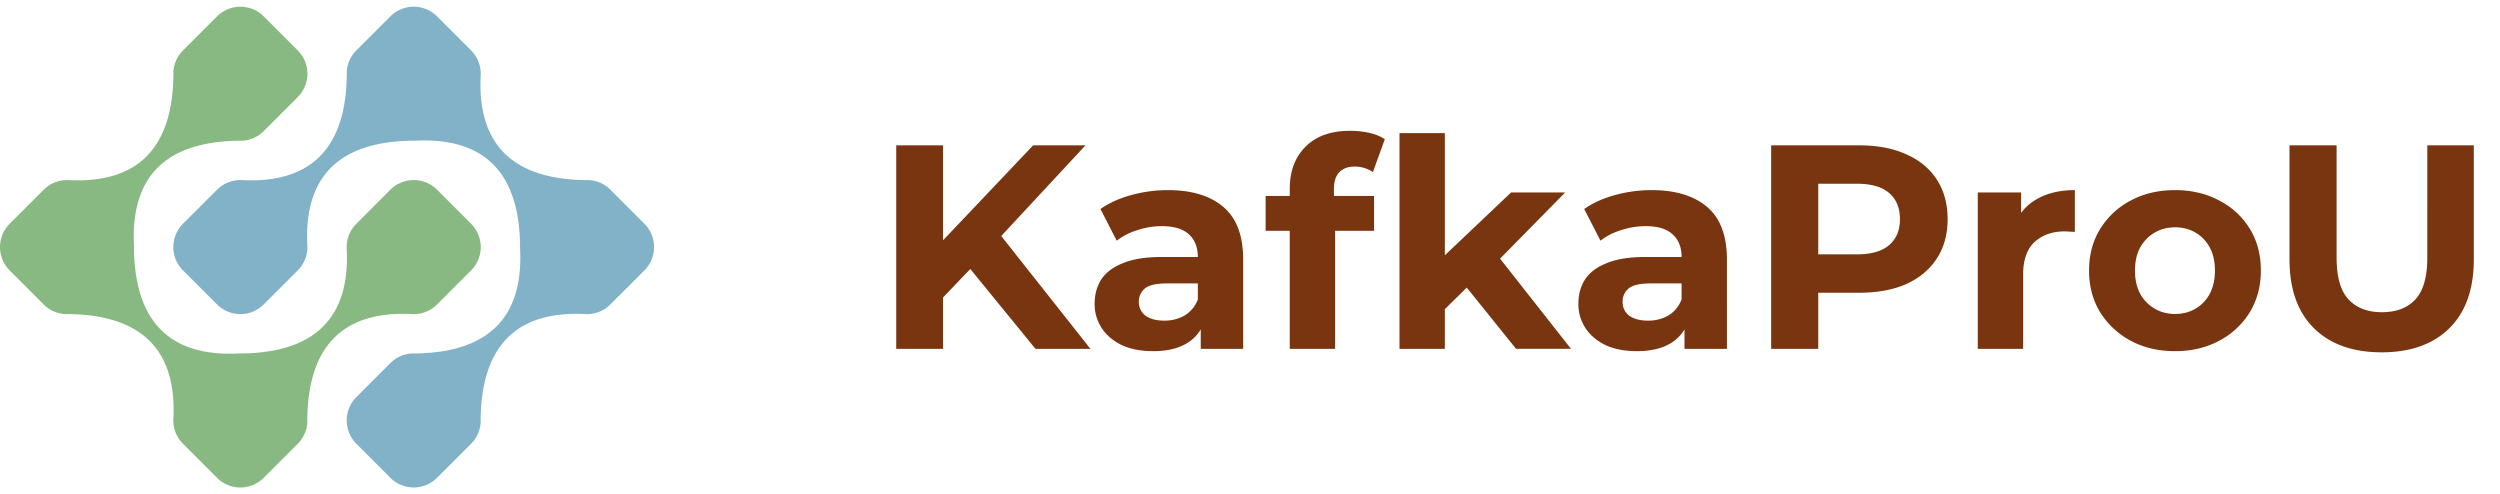 <svg xmlns="http://www.w3.org/2000/svg" width="172" height="34" fill="none"><path fill="#89B982" d="m32.412 15.396-2.345-2.345a2.269 2.269 0 0 0-3.207 0l-2.344 2.345a2.261 2.261 0 0 0-.664 1.658c.262 4.773-2.16 7.188-7.174 7.264a2.39 2.39 0 0 0-.196-.004c-4.772.263-7.187-2.16-7.264-7.173.004-.065.006-.13.004-.195-.268-4.874 2.263-7.288 7.493-7.266.52-.04 1.027-.26 1.426-.657l2.344-2.344a2.27 2.27 0 0 0 0-3.209l-2.344-2.344a2.269 2.269 0 0 0-3.207 0L12.589 3.47a2.262 2.262 0 0 0-.657 1.427c.022 5.23-2.393 7.76-7.265 7.492a2.26 2.26 0 0 0-1.659.664L.664 15.397a2.269 2.269 0 0 0 0 3.207l2.344 2.345a2.257 2.257 0 0 0 1.744.66c4.987.076 7.41 2.465 7.177 7.187-.037.64.197 1.27.66 1.735l2.345 2.344a2.268 2.268 0 0 0 3.207 0l2.344-2.344c.397-.397.616-.907.657-1.426-.022-5.23 2.393-7.76 7.267-7.493a2.261 2.261 0 0 0 1.658-.663l2.345-2.345a2.269 2.269 0 0 0 0-3.207v-.001Z"/><path fill="#81B2C7" d="m12.59 18.603 2.344 2.344a2.268 2.268 0 0 0 3.207 0l2.344-2.344a2.26 2.26 0 0 0 .664-1.658c-.263-4.774 2.16-7.188 7.174-7.264.065.003.13.005.195.003 4.772-.262 7.188 2.16 7.264 7.174-.003.064-.005.13-.003.195.267 4.873-2.263 7.288-7.493 7.267-.52.04-1.027.26-1.426.657l-2.344 2.344a2.27 2.27 0 0 0 0 3.208l2.344 2.345a2.268 2.268 0 0 0 3.207 0l2.345-2.345c.397-.397.617-.906.657-1.426-.023-5.23 2.393-7.76 7.265-7.492a2.26 2.26 0 0 0 1.658-.664l2.345-2.344a2.268 2.268 0 0 0 0-3.207l-2.345-2.345a2.257 2.257 0 0 0-1.744-.66c-4.987-.076-7.409-2.465-7.177-7.187a2.265 2.265 0 0 0-.66-1.735l-2.344-2.344a2.269 2.269 0 0 0-3.207 0l-2.344 2.344a2.262 2.262 0 0 0-.657 1.426c.022 5.23-2.394 7.76-7.267 7.493a2.261 2.261 0 0 0-1.658.663l-2.345 2.345a2.269 2.269 0 0 0 0 3.207Z"/><path fill="#78350F" d="m64.561 20.8-.18-3.74 6.7-7.06h3.6l-6.04 6.5-1.8 1.92-2.28 2.38Zm-2.9 3.2V10h3.22v14h-3.22Zm9.58 0-4.98-6.1 2.12-2.3 6.64 8.4h-3.78Zm11.37 0v-2.1l-.2-.46v-3.76c0-.667-.206-1.187-.62-1.56-.4-.373-1.02-.56-1.86-.56-.573 0-1.14.093-1.7.28a4.337 4.337 0 0 0-1.4.72l-1.12-2.18c.587-.413 1.294-.733 2.12-.96a9.487 9.487 0 0 1 2.52-.34c1.64 0 2.914.387 3.82 1.16.907.773 1.36 1.98 1.36 3.62V24h-2.92Zm-3.28.16c-.84 0-1.56-.14-2.16-.42-.6-.293-1.06-.687-1.38-1.18a2.985 2.985 0 0 1-.48-1.66c0-.64.154-1.2.46-1.68.32-.48.82-.853 1.5-1.12.68-.28 1.567-.42 2.66-.42h2.86v1.82h-2.52c-.733 0-1.24.12-1.52.36-.266.24-.4.54-.4.9 0 .4.154.72.46.96.32.227.754.34 1.3.34.52 0 .987-.12 1.4-.36a2.17 2.17 0 0 0 .9-1.1l.48 1.44c-.226.693-.64 1.22-1.24 1.58-.6.36-1.373.54-2.32.54Zm9.404-.16V13c0-1.213.36-2.18 1.08-2.9.72-.733 1.747-1.1 3.08-1.1.453 0 .887.047 1.3.14.427.093.787.24 1.08.44l-.82 2.26a2.125 2.125 0 0 0-.58-.28c-.213-.067-.44-.1-.68-.1-.453 0-.807.133-1.06.4-.24.253-.36.64-.36 1.16v1l.08 1.34V24h-3.12Zm-1.66-8.12v-2.4h7.46v2.4h-7.46Zm11.79 5.92.08-3.8 5.02-4.76h3.72l-4.82 4.9-1.62 1.32-2.38 2.34Zm-2.58 2.2V9.16h3.12V24h-3.12Zm8.02 0-3.64-4.52 1.96-2.42 5.46 6.94h-3.78Zm11.588 0v-2.1l-.2-.46v-3.76c0-.667-.207-1.187-.62-1.56-.4-.373-1.02-.56-1.86-.56a5.34 5.34 0 0 0-1.7.28 4.326 4.326 0 0 0-1.4.72l-1.12-2.18c.586-.413 1.293-.733 2.12-.96a9.48 9.48 0 0 1 2.52-.34c1.64 0 2.913.387 3.82 1.16.906.773 1.36 1.98 1.36 3.62V24h-2.92Zm-3.28.16c-.84 0-1.56-.14-2.16-.42-.6-.293-1.06-.687-1.38-1.18a2.985 2.985 0 0 1-.48-1.66c0-.64.153-1.2.46-1.68.32-.48.82-.853 1.5-1.12.68-.28 1.566-.42 2.66-.42h2.86v1.82h-2.52c-.734 0-1.24.12-1.52.36-.267.24-.4.54-.4.9 0 .4.153.72.46.96.32.227.753.34 1.3.34.52 0 .986-.12 1.4-.36.413-.253.713-.62.9-1.1l.48 1.44c-.227.693-.64 1.22-1.24 1.58-.6.36-1.374.54-2.32.54Zm9.243-.16V10h6.06c1.254 0 2.334.207 3.24.62.907.4 1.607.98 2.1 1.74.494.76.74 1.667.74 2.72 0 1.04-.246 1.94-.74 2.7-.493.76-1.193 1.347-2.1 1.76-.906.4-1.986.6-3.24.6h-4.26l1.44-1.46V24h-3.24Zm3.24-4.96-1.44-1.54h4.08c1 0 1.747-.213 2.24-.64.494-.427.74-1.02.74-1.78 0-.773-.246-1.373-.74-1.8-.493-.427-1.24-.64-2.24-.64h-4.08l1.44-1.54v7.94ZM136.07 24V13.24h2.98v3.04l-.42-.88c.32-.76.833-1.333 1.54-1.72.707-.4 1.567-.6 2.58-.6v2.88a3.652 3.652 0 0 0-.36-.02 2.755 2.755 0 0 0-.34-.02c-.853 0-1.547.247-2.08.74-.52.48-.78 1.233-.78 2.26V24h-3.12Zm13.577.16c-1.147 0-2.167-.24-3.06-.72a5.604 5.604 0 0 1-2.1-1.96c-.507-.84-.76-1.793-.76-2.86 0-1.08.253-2.033.76-2.86a5.402 5.402 0 0 1 2.1-1.96c.893-.48 1.913-.72 3.06-.72 1.133 0 2.147.24 3.04.72a5.274 5.274 0 0 1 2.1 1.94c.507.827.76 1.787.76 2.88 0 1.067-.253 2.02-.76 2.86a5.418 5.418 0 0 1-2.1 1.96c-.893.48-1.907.72-3.04.72Zm0-2.56c.52 0 .987-.12 1.4-.36.413-.24.74-.58.98-1.02.24-.453.36-.987.36-1.6 0-.627-.12-1.16-.36-1.6-.24-.44-.567-.78-.98-1.02-.413-.24-.88-.36-1.4-.36-.52 0-.987.12-1.4.36-.413.24-.747.58-1 1.02-.24.44-.36.973-.36 1.6 0 .613.12 1.147.36 1.6.253.44.587.78 1 1.02.413.24.88.36 1.4.36Zm14.211 2.64c-1.987 0-3.54-.553-4.66-1.66-1.12-1.107-1.68-2.687-1.68-4.74V10h3.24v7.72c0 1.333.273 2.293.82 2.88.546.587 1.313.88 2.3.88.986 0 1.753-.293 2.3-.88.546-.587.82-1.547.82-2.88V10h3.2v7.84c0 2.053-.56 3.633-1.68 4.74-1.12 1.107-2.674 1.66-4.66 1.66Z"/></svg>